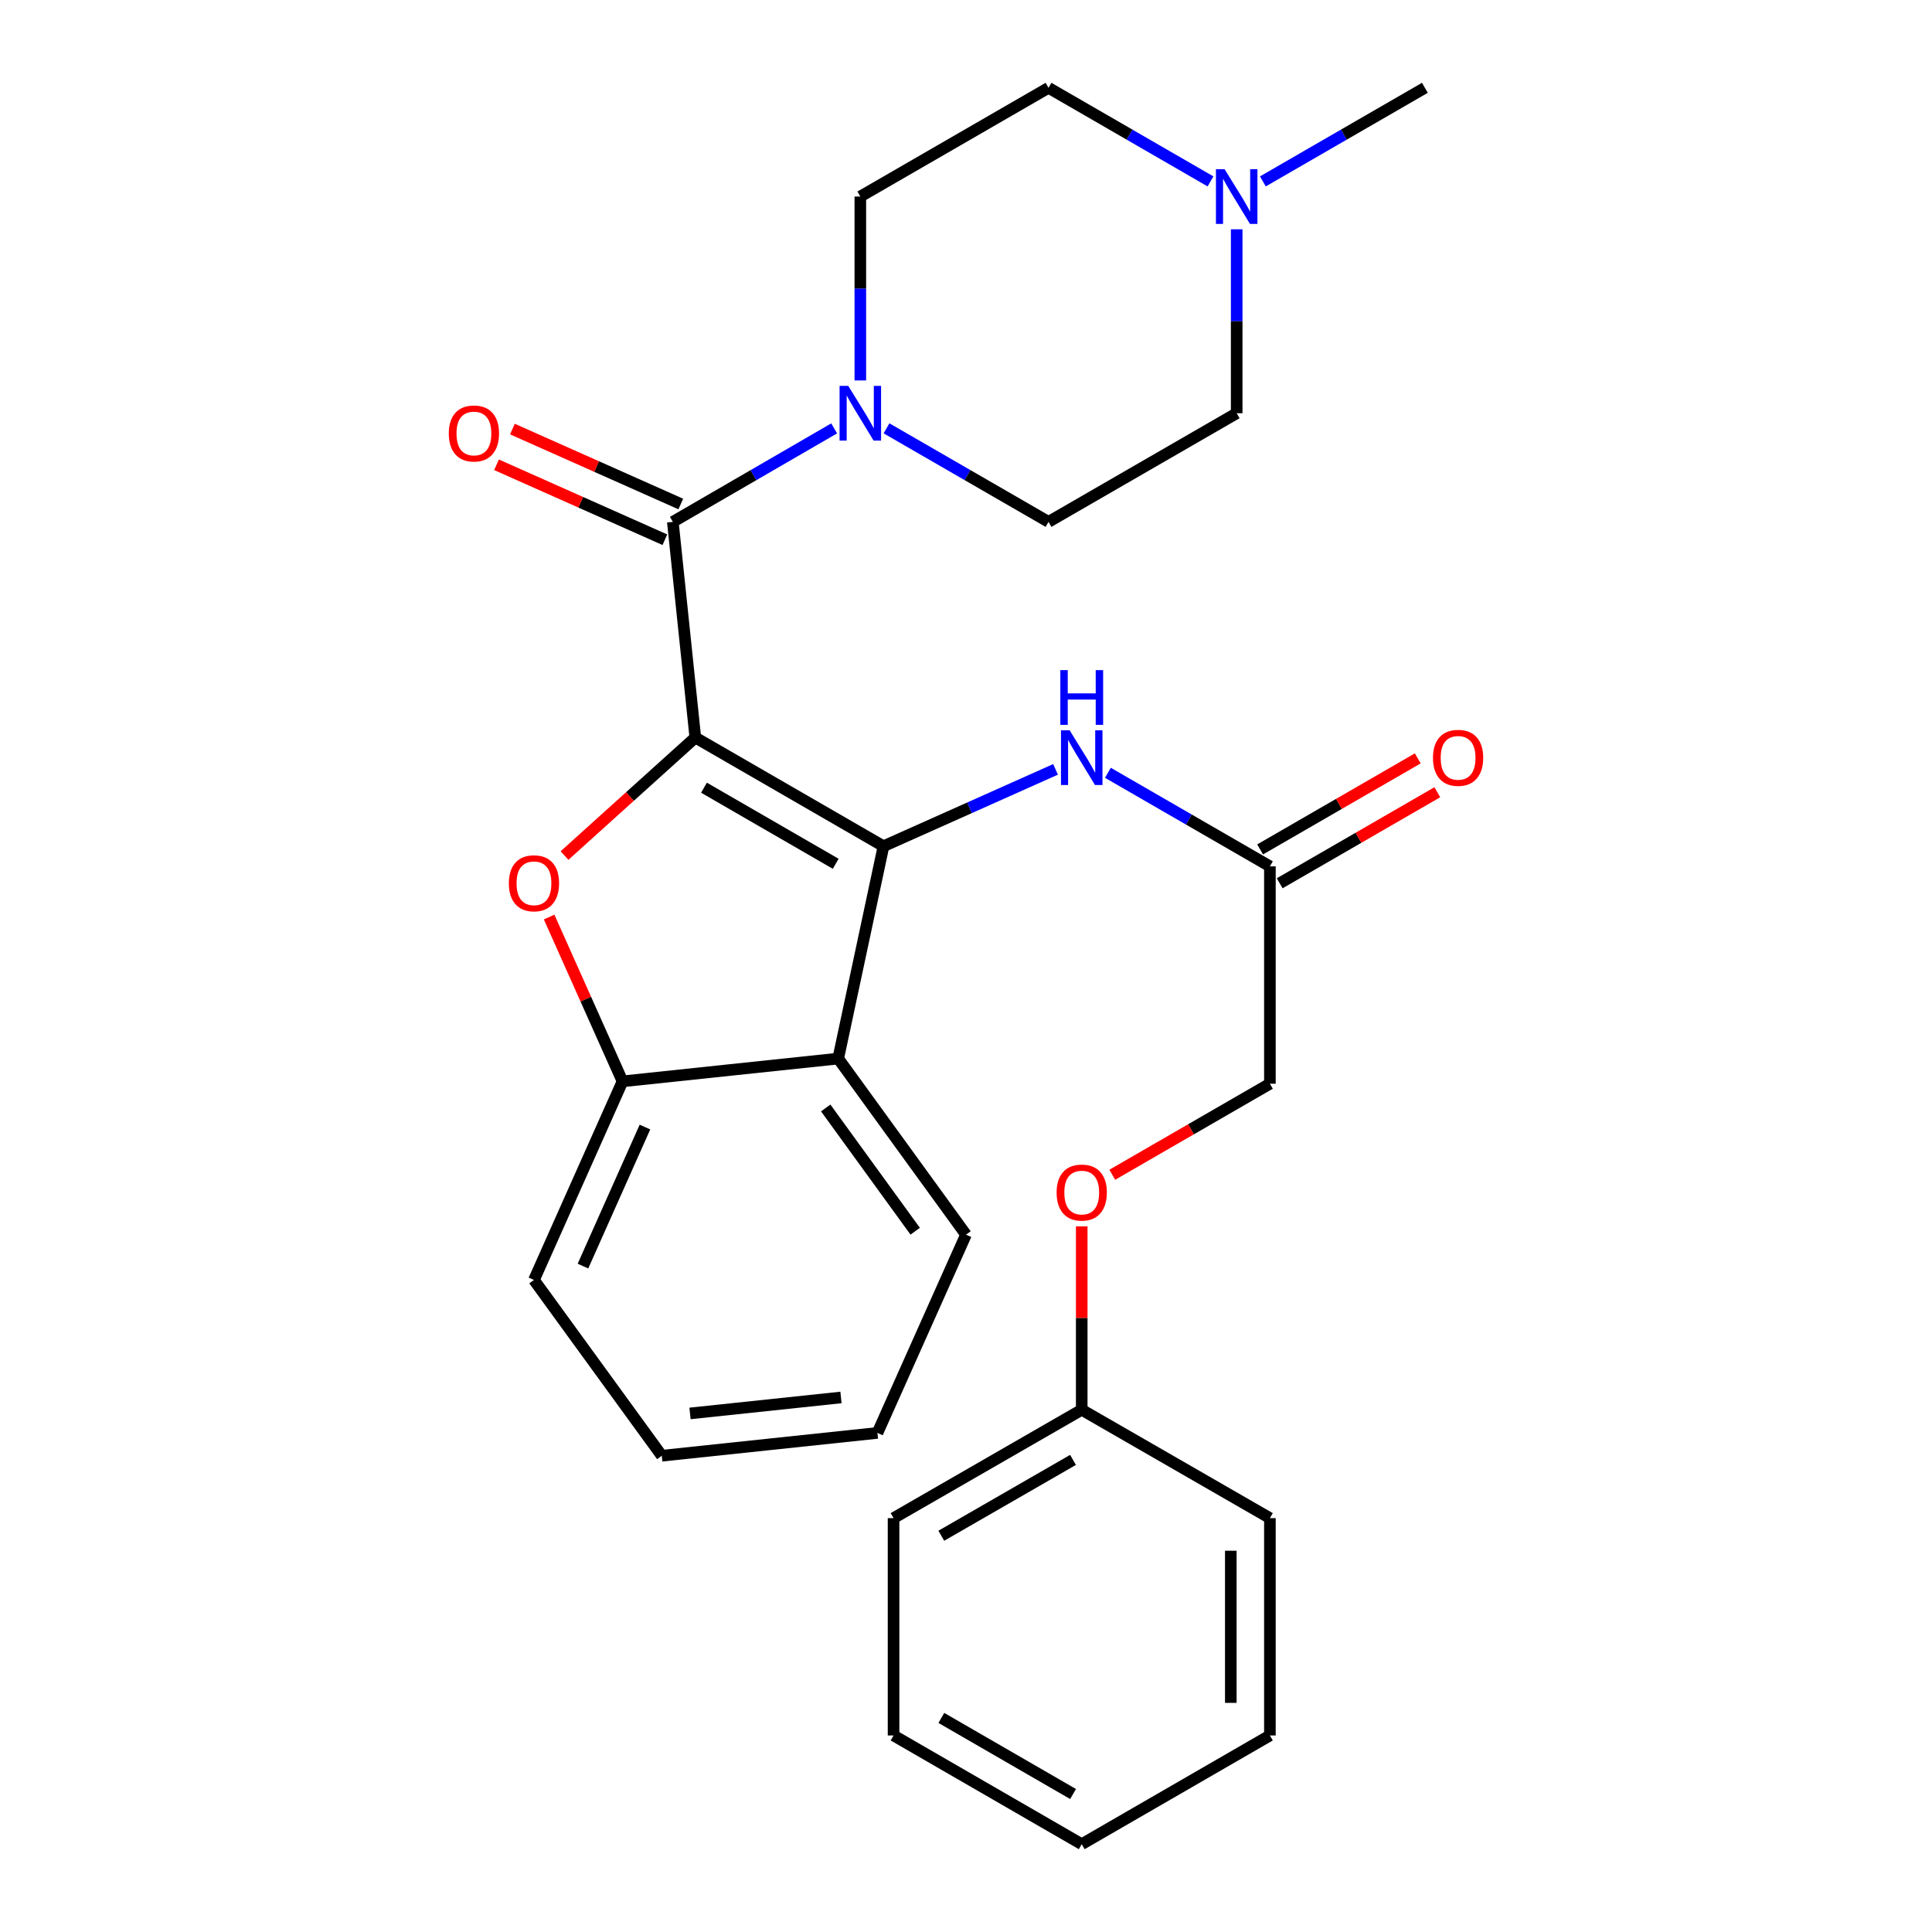 <?xml version='1.0' encoding='iso-8859-1'?>
<svg version='1.1' baseProfile='full'
              xmlns='http://www.w3.org/2000/svg'
                      xmlns:rdkit='http://www.rdkit.org/xml'
                      xmlns:xlink='http://www.w3.org/1999/xlink'
                  xml:space='preserve'
width='1000px' height='1000px' viewBox='0 0 1000 1000'>
<!-- END OF HEADER -->
<rect style='opacity:1.0;fill:#FFFFFF;stroke:none' width='1000' height='1000' x='0' y='0'> </rect>
<path class='bond-0' d='M 359.893,381.748 L 457.289,438.007' style='fill:none;fill-rule:evenodd;stroke:#000000;stroke-width:6px;stroke-linecap:butt;stroke-linejoin:miter;stroke-opacity:1' />
<path class='bond-0' d='M 364.38,407.711 L 432.557,447.092' style='fill:none;fill-rule:evenodd;stroke:#000000;stroke-width:6px;stroke-linecap:butt;stroke-linejoin:miter;stroke-opacity:1' />
<path class='bond-1' d='M 359.893,381.748 L 326.043,412.29' style='fill:none;fill-rule:evenodd;stroke:#000000;stroke-width:6px;stroke-linecap:butt;stroke-linejoin:miter;stroke-opacity:1' />
<path class='bond-1' d='M 326.043,412.29 L 292.193,442.831' style='fill:none;fill-rule:evenodd;stroke:#FF0000;stroke-width:6px;stroke-linecap:butt;stroke-linejoin:miter;stroke-opacity:1' />
<path class='bond-2' d='M 359.893,381.748 L 348.256,270.119' style='fill:none;fill-rule:evenodd;stroke:#000000;stroke-width:6px;stroke-linecap:butt;stroke-linejoin:miter;stroke-opacity:1' />
<path class='bond-3' d='M 457.289,438.007 L 433.848,547.917' style='fill:none;fill-rule:evenodd;stroke:#000000;stroke-width:6px;stroke-linecap:butt;stroke-linejoin:miter;stroke-opacity:1' />
<path class='bond-6' d='M 457.289,438.007 L 501.82,418.115' style='fill:none;fill-rule:evenodd;stroke:#000000;stroke-width:6px;stroke-linecap:butt;stroke-linejoin:miter;stroke-opacity:1' />
<path class='bond-6' d='M 501.82,418.115 L 546.352,398.223' style='fill:none;fill-rule:evenodd;stroke:#0000FF;stroke-width:6px;stroke-linecap:butt;stroke-linejoin:miter;stroke-opacity:1' />
<path class='bond-5' d='M 284.229,474.667 L 303.224,517.189' style='fill:none;fill-rule:evenodd;stroke:#FF0000;stroke-width:6px;stroke-linecap:butt;stroke-linejoin:miter;stroke-opacity:1' />
<path class='bond-5' d='M 303.224,517.189 L 322.218,559.71' style='fill:none;fill-rule:evenodd;stroke:#000000;stroke-width:6px;stroke-linecap:butt;stroke-linejoin:miter;stroke-opacity:1' />
<path class='bond-4' d='M 348.256,270.119 L 390.008,245.925' style='fill:none;fill-rule:evenodd;stroke:#000000;stroke-width:6px;stroke-linecap:butt;stroke-linejoin:miter;stroke-opacity:1' />
<path class='bond-4' d='M 390.008,245.925 L 431.76,221.731' style='fill:none;fill-rule:evenodd;stroke:#0000FF;stroke-width:6px;stroke-linecap:butt;stroke-linejoin:miter;stroke-opacity:1' />
<path class='bond-9' d='M 352.371,260.875 L 308.8,241.478' style='fill:none;fill-rule:evenodd;stroke:#000000;stroke-width:6px;stroke-linecap:butt;stroke-linejoin:miter;stroke-opacity:1' />
<path class='bond-9' d='M 308.8,241.478 L 265.228,222.08' style='fill:none;fill-rule:evenodd;stroke:#FF0000;stroke-width:6px;stroke-linecap:butt;stroke-linejoin:miter;stroke-opacity:1' />
<path class='bond-9' d='M 344.141,279.363 L 300.569,259.965' style='fill:none;fill-rule:evenodd;stroke:#000000;stroke-width:6px;stroke-linecap:butt;stroke-linejoin:miter;stroke-opacity:1' />
<path class='bond-9' d='M 300.569,259.965 L 256.997,240.568' style='fill:none;fill-rule:evenodd;stroke:#FF0000;stroke-width:6px;stroke-linecap:butt;stroke-linejoin:miter;stroke-opacity:1' />
<path class='bond-17' d='M 433.848,547.917 L 500,639.062' style='fill:none;fill-rule:evenodd;stroke:#000000;stroke-width:6px;stroke-linecap:butt;stroke-linejoin:miter;stroke-opacity:1' />
<path class='bond-17' d='M 427.392,573.475 L 473.699,637.277' style='fill:none;fill-rule:evenodd;stroke:#000000;stroke-width:6px;stroke-linecap:butt;stroke-linejoin:miter;stroke-opacity:1' />
<path class='bond-28' d='M 433.848,547.917 L 322.218,559.71' style='fill:none;fill-rule:evenodd;stroke:#000000;stroke-width:6px;stroke-linecap:butt;stroke-linejoin:miter;stroke-opacity:1' />
<path class='bond-10' d='M 445.304,196.919 L 445.304,149.322' style='fill:none;fill-rule:evenodd;stroke:#0000FF;stroke-width:6px;stroke-linecap:butt;stroke-linejoin:miter;stroke-opacity:1' />
<path class='bond-10' d='M 445.304,149.322 L 445.304,101.725' style='fill:none;fill-rule:evenodd;stroke:#000000;stroke-width:6px;stroke-linecap:butt;stroke-linejoin:miter;stroke-opacity:1' />
<path class='bond-11' d='M 458.856,221.707 L 500.784,245.913' style='fill:none;fill-rule:evenodd;stroke:#0000FF;stroke-width:6px;stroke-linecap:butt;stroke-linejoin:miter;stroke-opacity:1' />
<path class='bond-11' d='M 500.784,245.913 L 542.711,270.119' style='fill:none;fill-rule:evenodd;stroke:#000000;stroke-width:6px;stroke-linecap:butt;stroke-linejoin:miter;stroke-opacity:1' />
<path class='bond-19' d='M 322.218,559.71 L 276.381,662.503' style='fill:none;fill-rule:evenodd;stroke:#000000;stroke-width:6px;stroke-linecap:butt;stroke-linejoin:miter;stroke-opacity:1' />
<path class='bond-19' d='M 333.825,583.371 L 301.739,655.326' style='fill:none;fill-rule:evenodd;stroke:#000000;stroke-width:6px;stroke-linecap:butt;stroke-linejoin:miter;stroke-opacity:1' />
<path class='bond-7' d='M 573.453,399.997 L 615.375,424.208' style='fill:none;fill-rule:evenodd;stroke:#0000FF;stroke-width:6px;stroke-linecap:butt;stroke-linejoin:miter;stroke-opacity:1' />
<path class='bond-7' d='M 615.375,424.208 L 657.298,448.418' style='fill:none;fill-rule:evenodd;stroke:#000000;stroke-width:6px;stroke-linecap:butt;stroke-linejoin:miter;stroke-opacity:1' />
<path class='bond-12' d='M 662.358,457.181 L 703.155,433.622' style='fill:none;fill-rule:evenodd;stroke:#000000;stroke-width:6px;stroke-linecap:butt;stroke-linejoin:miter;stroke-opacity:1' />
<path class='bond-12' d='M 703.155,433.622 L 743.953,410.064' style='fill:none;fill-rule:evenodd;stroke:#FF0000;stroke-width:6px;stroke-linecap:butt;stroke-linejoin:miter;stroke-opacity:1' />
<path class='bond-12' d='M 652.238,439.656 L 693.035,416.097' style='fill:none;fill-rule:evenodd;stroke:#000000;stroke-width:6px;stroke-linecap:butt;stroke-linejoin:miter;stroke-opacity:1' />
<path class='bond-12' d='M 693.035,416.097 L 733.833,392.539' style='fill:none;fill-rule:evenodd;stroke:#FF0000;stroke-width:6px;stroke-linecap:butt;stroke-linejoin:miter;stroke-opacity:1' />
<path class='bond-16' d='M 657.298,448.418 L 657.298,560.936' style='fill:none;fill-rule:evenodd;stroke:#000000;stroke-width:6px;stroke-linecap:butt;stroke-linejoin:miter;stroke-opacity:1' />
<path class='bond-8' d='M 640.107,118.689 L 640.107,166.286' style='fill:none;fill-rule:evenodd;stroke:#0000FF;stroke-width:6px;stroke-linecap:butt;stroke-linejoin:miter;stroke-opacity:1' />
<path class='bond-8' d='M 640.107,166.286 L 640.107,213.883' style='fill:none;fill-rule:evenodd;stroke:#000000;stroke-width:6px;stroke-linecap:butt;stroke-linejoin:miter;stroke-opacity:1' />
<path class='bond-20' d='M 653.66,93.896 L 695.587,69.675' style='fill:none;fill-rule:evenodd;stroke:#0000FF;stroke-width:6px;stroke-linecap:butt;stroke-linejoin:miter;stroke-opacity:1' />
<path class='bond-20' d='M 695.587,69.675 L 737.515,45.455' style='fill:none;fill-rule:evenodd;stroke:#000000;stroke-width:6px;stroke-linecap:butt;stroke-linejoin:miter;stroke-opacity:1' />
<path class='bond-29' d='M 626.555,93.895 L 584.633,69.675' style='fill:none;fill-rule:evenodd;stroke:#0000FF;stroke-width:6px;stroke-linecap:butt;stroke-linejoin:miter;stroke-opacity:1' />
<path class='bond-29' d='M 584.633,69.675 L 542.711,45.455' style='fill:none;fill-rule:evenodd;stroke:#000000;stroke-width:6px;stroke-linecap:butt;stroke-linejoin:miter;stroke-opacity:1' />
<path class='bond-13' d='M 445.304,101.725 L 542.711,45.455' style='fill:none;fill-rule:evenodd;stroke:#000000;stroke-width:6px;stroke-linecap:butt;stroke-linejoin:miter;stroke-opacity:1' />
<path class='bond-14' d='M 542.711,270.119 L 640.107,213.883' style='fill:none;fill-rule:evenodd;stroke:#000000;stroke-width:6px;stroke-linecap:butt;stroke-linejoin:miter;stroke-opacity:1' />
<path class='bond-15' d='M 575.713,608.052 L 616.505,584.494' style='fill:none;fill-rule:evenodd;stroke:#FF0000;stroke-width:6px;stroke-linecap:butt;stroke-linejoin:miter;stroke-opacity:1' />
<path class='bond-15' d='M 616.505,584.494 L 657.298,560.936' style='fill:none;fill-rule:evenodd;stroke:#000000;stroke-width:6px;stroke-linecap:butt;stroke-linejoin:miter;stroke-opacity:1' />
<path class='bond-18' d='M 559.902,634.756 L 559.902,682.223' style='fill:none;fill-rule:evenodd;stroke:#FF0000;stroke-width:6px;stroke-linecap:butt;stroke-linejoin:miter;stroke-opacity:1' />
<path class='bond-18' d='M 559.902,682.223 L 559.902,729.69' style='fill:none;fill-rule:evenodd;stroke:#000000;stroke-width:6px;stroke-linecap:butt;stroke-linejoin:miter;stroke-opacity:1' />
<path class='bond-23' d='M 500,639.062 L 454.163,741.675' style='fill:none;fill-rule:evenodd;stroke:#000000;stroke-width:6px;stroke-linecap:butt;stroke-linejoin:miter;stroke-opacity:1' />
<path class='bond-21' d='M 559.902,729.69 L 462.505,785.78' style='fill:none;fill-rule:evenodd;stroke:#000000;stroke-width:6px;stroke-linecap:butt;stroke-linejoin:miter;stroke-opacity:1' />
<path class='bond-21' d='M 555.391,755.64 L 487.214,794.903' style='fill:none;fill-rule:evenodd;stroke:#000000;stroke-width:6px;stroke-linecap:butt;stroke-linejoin:miter;stroke-opacity:1' />
<path class='bond-22' d='M 559.902,729.69 L 657.298,785.78' style='fill:none;fill-rule:evenodd;stroke:#000000;stroke-width:6px;stroke-linecap:butt;stroke-linejoin:miter;stroke-opacity:1' />
<path class='bond-24' d='M 276.381,662.503 L 342.534,753.491' style='fill:none;fill-rule:evenodd;stroke:#000000;stroke-width:6px;stroke-linecap:butt;stroke-linejoin:miter;stroke-opacity:1' />
<path class='bond-25' d='M 462.505,785.78 L 462.505,898.275' style='fill:none;fill-rule:evenodd;stroke:#000000;stroke-width:6px;stroke-linecap:butt;stroke-linejoin:miter;stroke-opacity:1' />
<path class='bond-26' d='M 657.298,785.78 L 657.298,898.275' style='fill:none;fill-rule:evenodd;stroke:#000000;stroke-width:6px;stroke-linecap:butt;stroke-linejoin:miter;stroke-opacity:1' />
<path class='bond-26' d='M 637.061,802.654 L 637.061,881.401' style='fill:none;fill-rule:evenodd;stroke:#000000;stroke-width:6px;stroke-linecap:butt;stroke-linejoin:miter;stroke-opacity:1' />
<path class='bond-30' d='M 454.163,741.675 L 342.534,753.491' style='fill:none;fill-rule:evenodd;stroke:#000000;stroke-width:6px;stroke-linecap:butt;stroke-linejoin:miter;stroke-opacity:1' />
<path class='bond-30' d='M 435.289,723.323 L 357.148,731.594' style='fill:none;fill-rule:evenodd;stroke:#000000;stroke-width:6px;stroke-linecap:butt;stroke-linejoin:miter;stroke-opacity:1' />
<path class='bond-31' d='M 462.505,898.275 L 559.902,954.545' style='fill:none;fill-rule:evenodd;stroke:#000000;stroke-width:6px;stroke-linecap:butt;stroke-linejoin:miter;stroke-opacity:1' />
<path class='bond-31' d='M 487.238,889.193 L 555.416,928.582' style='fill:none;fill-rule:evenodd;stroke:#000000;stroke-width:6px;stroke-linecap:butt;stroke-linejoin:miter;stroke-opacity:1' />
<path class='bond-27' d='M 657.298,898.275 L 559.902,954.545' style='fill:none;fill-rule:evenodd;stroke:#000000;stroke-width:6px;stroke-linecap:butt;stroke-linejoin:miter;stroke-opacity:1' />
<path  class='atom-2' d='M 263.381 457.178
Q 263.381 450.378, 266.741 446.578
Q 270.101 442.778, 276.381 442.778
Q 282.661 442.778, 286.021 446.578
Q 289.381 450.378, 289.381 457.178
Q 289.381 464.058, 285.981 467.978
Q 282.581 471.858, 276.381 471.858
Q 270.141 471.858, 266.741 467.978
Q 263.381 464.098, 263.381 457.178
M 276.381 468.658
Q 280.701 468.658, 283.021 465.778
Q 285.381 462.858, 285.381 457.178
Q 285.381 451.618, 283.021 448.818
Q 280.701 445.978, 276.381 445.978
Q 272.061 445.978, 269.701 448.778
Q 267.381 451.578, 267.381 457.178
Q 267.381 462.898, 269.701 465.778
Q 272.061 468.658, 276.381 468.658
' fill='#FF0000'/>
<path  class='atom-5' d='M 439.044 199.723
L 448.324 214.723
Q 449.244 216.203, 450.724 218.883
Q 452.204 221.563, 452.284 221.723
L 452.284 199.723
L 456.044 199.723
L 456.044 228.043
L 452.164 228.043
L 442.204 211.643
Q 441.044 209.723, 439.804 207.523
Q 438.604 205.323, 438.244 204.643
L 438.244 228.043
L 434.564 228.043
L 434.564 199.723
L 439.044 199.723
' fill='#0000FF'/>
<path  class='atom-7' d='M 553.642 378.011
L 562.922 393.011
Q 563.842 394.491, 565.322 397.171
Q 566.802 399.851, 566.882 400.011
L 566.882 378.011
L 570.642 378.011
L 570.642 406.331
L 566.762 406.331
L 556.802 389.931
Q 555.642 388.011, 554.402 385.811
Q 553.202 383.611, 552.842 382.931
L 552.842 406.331
L 549.162 406.331
L 549.162 378.011
L 553.642 378.011
' fill='#0000FF'/>
<path  class='atom-7' d='M 548.822 346.859
L 552.662 346.859
L 552.662 358.899
L 567.142 358.899
L 567.142 346.859
L 570.982 346.859
L 570.982 375.179
L 567.142 375.179
L 567.142 362.099
L 552.662 362.099
L 552.662 375.179
L 548.822 375.179
L 548.822 346.859
' fill='#0000FF'/>
<path  class='atom-9' d='M 633.847 87.565
L 643.127 102.565
Q 644.047 104.045, 645.527 106.725
Q 647.007 109.405, 647.087 109.565
L 647.087 87.565
L 650.847 87.565
L 650.847 115.885
L 646.967 115.885
L 637.007 99.485
Q 635.847 97.565, 634.607 95.365
Q 633.407 93.165, 633.047 92.485
L 633.047 115.885
L 629.367 115.885
L 629.367 87.565
L 633.847 87.565
' fill='#0000FF'/>
<path  class='atom-10' d='M 232.295 224.362
Q 232.295 217.562, 235.655 213.762
Q 239.015 209.962, 245.295 209.962
Q 251.575 209.962, 254.935 213.762
Q 258.295 217.562, 258.295 224.362
Q 258.295 231.242, 254.895 235.162
Q 251.495 239.042, 245.295 239.042
Q 239.055 239.042, 235.655 235.162
Q 232.295 231.282, 232.295 224.362
M 245.295 235.842
Q 249.615 235.842, 251.935 232.962
Q 254.295 230.042, 254.295 224.362
Q 254.295 218.802, 251.935 216.002
Q 249.615 213.162, 245.295 213.162
Q 240.975 213.162, 238.615 215.962
Q 236.295 218.762, 236.295 224.362
Q 236.295 230.082, 238.615 232.962
Q 240.975 235.842, 245.295 235.842
' fill='#FF0000'/>
<path  class='atom-13' d='M 741.705 392.251
Q 741.705 385.451, 745.065 381.651
Q 748.425 377.851, 754.705 377.851
Q 760.985 377.851, 764.345 381.651
Q 767.705 385.451, 767.705 392.251
Q 767.705 399.131, 764.305 403.051
Q 760.905 406.931, 754.705 406.931
Q 748.465 406.931, 745.065 403.051
Q 741.705 399.171, 741.705 392.251
M 754.705 403.731
Q 759.025 403.731, 761.345 400.851
Q 763.705 397.931, 763.705 392.251
Q 763.705 386.691, 761.345 383.891
Q 759.025 381.051, 754.705 381.051
Q 750.385 381.051, 748.025 383.851
Q 745.705 386.651, 745.705 392.251
Q 745.705 397.971, 748.025 400.851
Q 750.385 403.731, 754.705 403.731
' fill='#FF0000'/>
<path  class='atom-16' d='M 546.902 617.263
Q 546.902 610.463, 550.262 606.663
Q 553.622 602.863, 559.902 602.863
Q 566.182 602.863, 569.542 606.663
Q 572.902 610.463, 572.902 617.263
Q 572.902 624.143, 569.502 628.063
Q 566.102 631.943, 559.902 631.943
Q 553.662 631.943, 550.262 628.063
Q 546.902 624.183, 546.902 617.263
M 559.902 628.743
Q 564.222 628.743, 566.542 625.863
Q 568.902 622.943, 568.902 617.263
Q 568.902 611.703, 566.542 608.903
Q 564.222 606.063, 559.902 606.063
Q 555.582 606.063, 553.222 608.863
Q 550.902 611.663, 550.902 617.263
Q 550.902 622.983, 553.222 625.863
Q 555.582 628.743, 559.902 628.743
' fill='#FF0000'/>
</svg>
